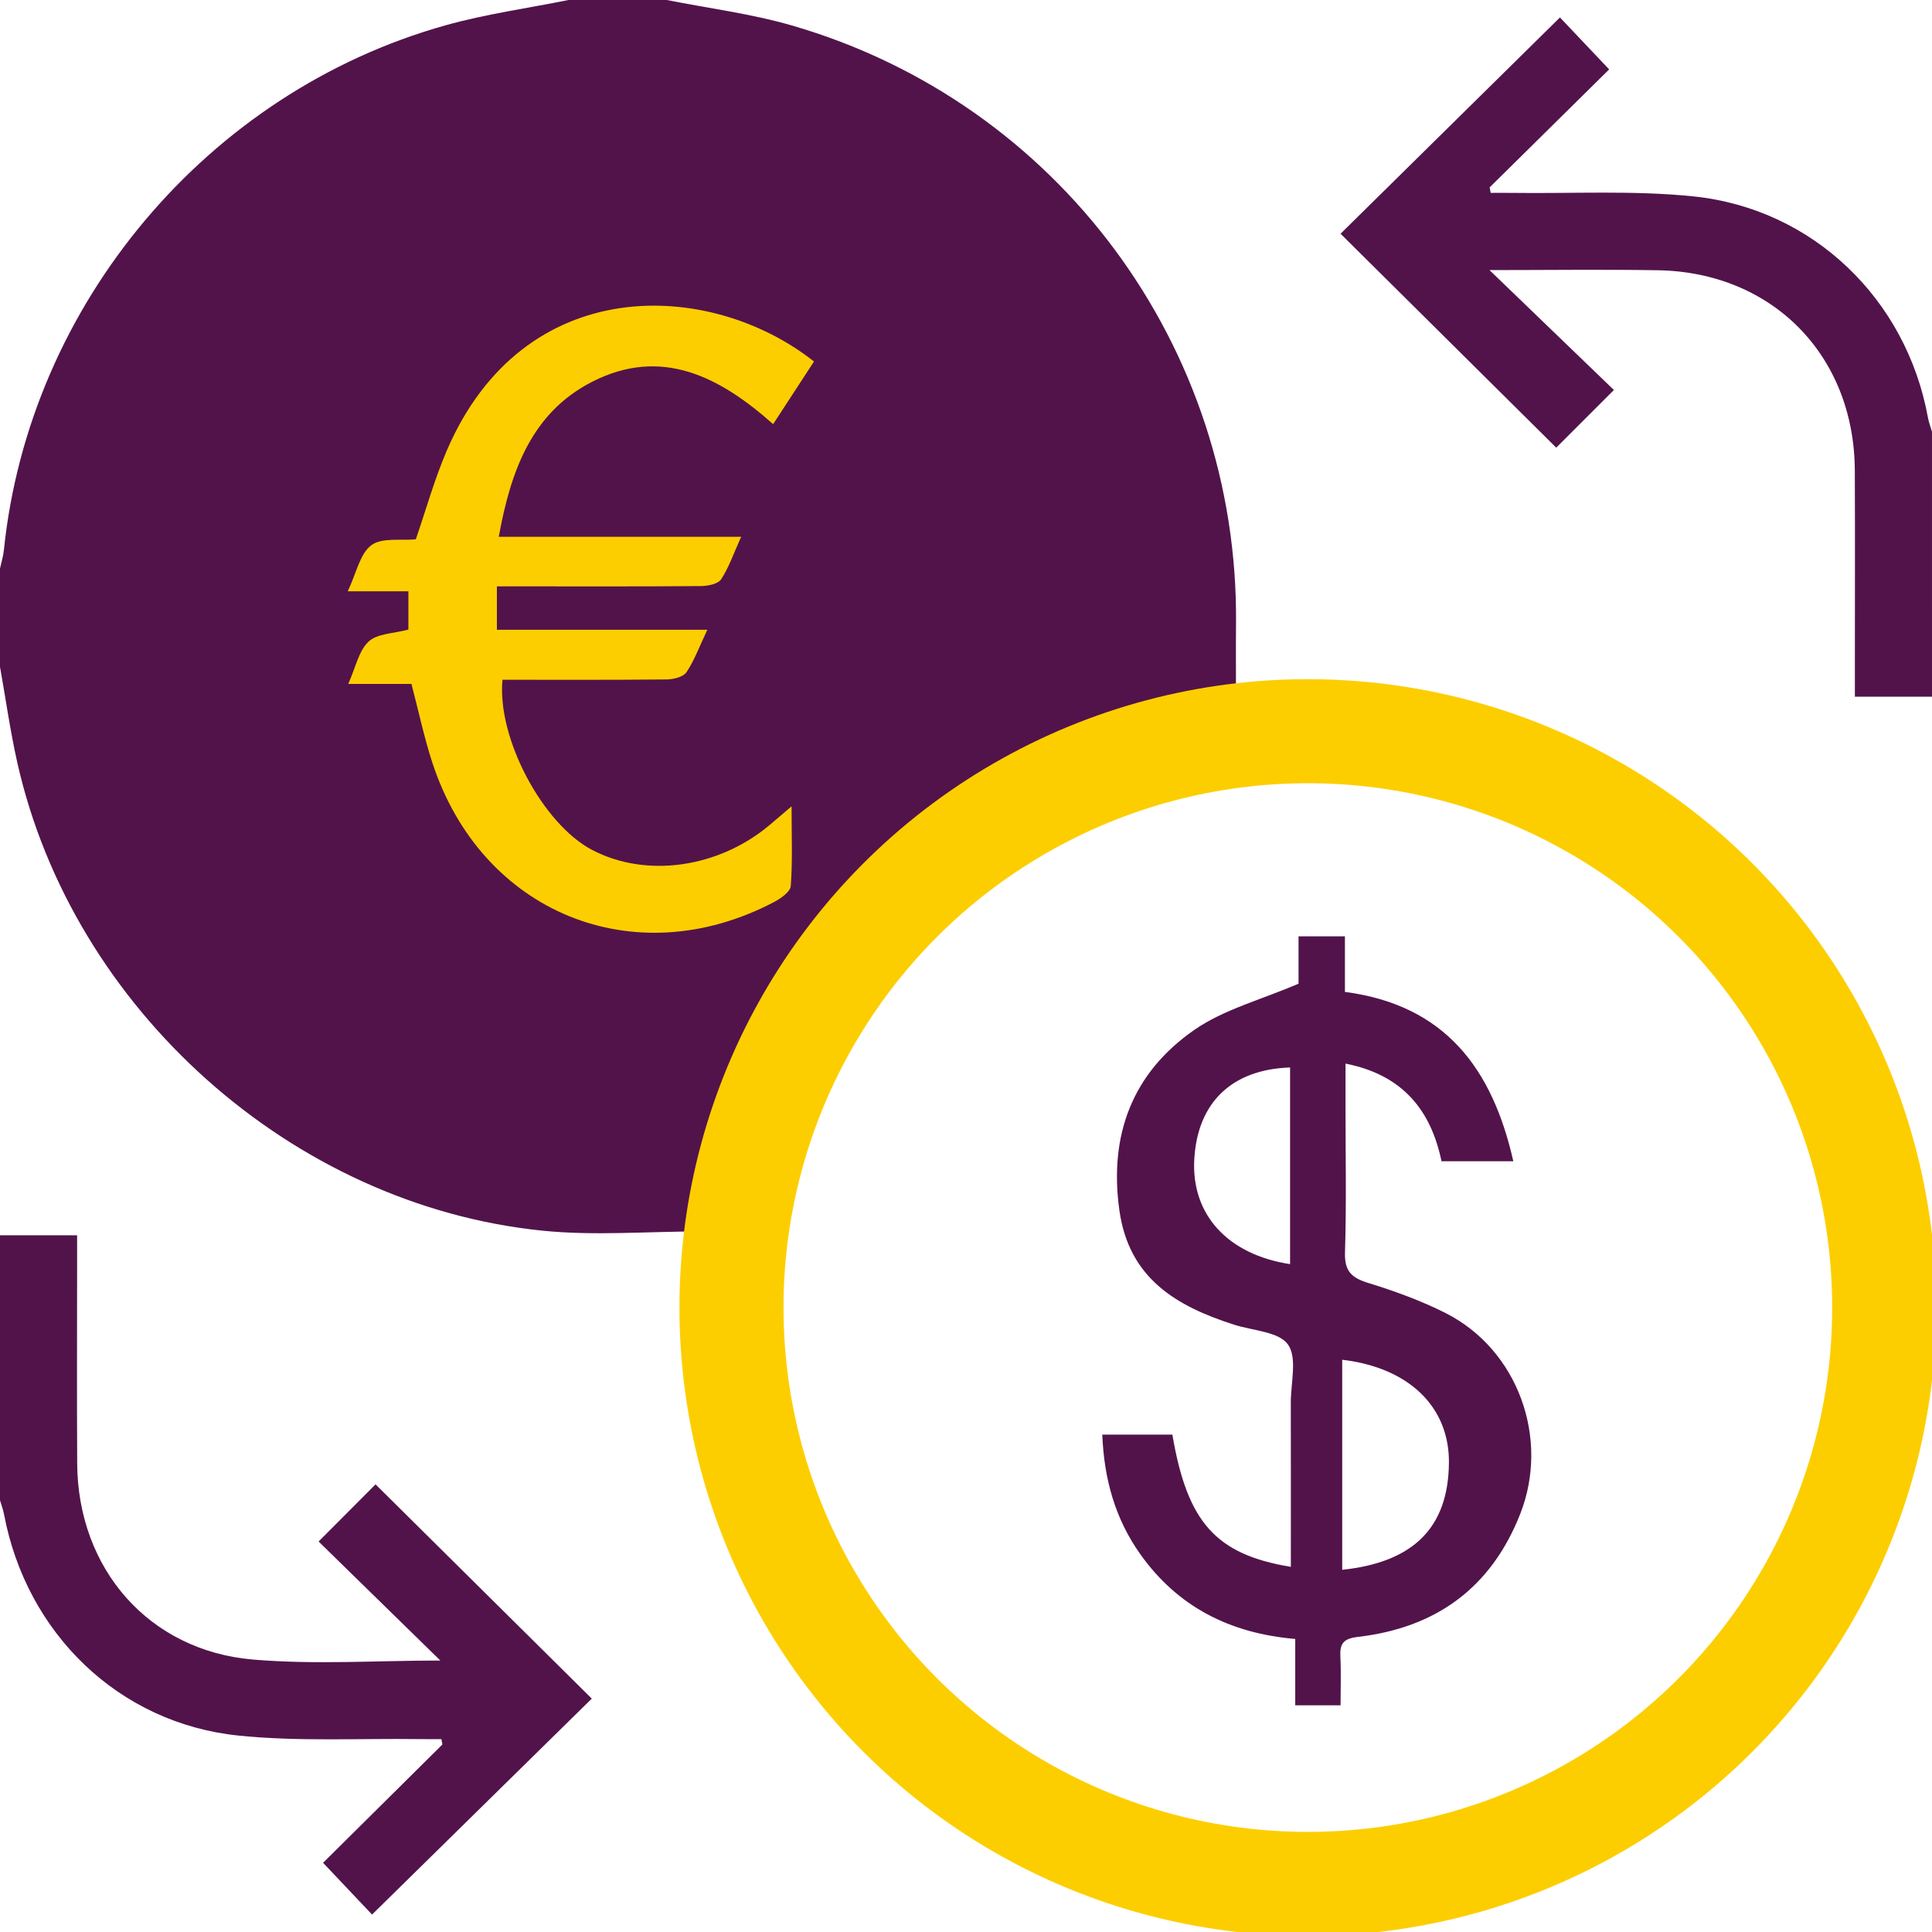 <?xml version="1.0" encoding="utf-8"?>
<!-- Generator: Adobe Illustrator 16.0.0, SVG Export Plug-In . SVG Version: 6.00 Build 0)  -->
<!DOCTYPE svg PUBLIC "-//W3C//DTD SVG 1.1//EN" "http://www.w3.org/Graphics/SVG/1.1/DTD/svg11.dtd">
<svg version="1.1" xmlns="http://www.w3.org/2000/svg" xmlns:xlink="http://www.w3.org/1999/xlink" x="0px" y="0px" width="452px"
	 height="452px" viewBox="0 0 452 452" enable-background="new 0 0 452 452" xml:space="preserve">
<g id="Layer_2">
	<path fill="#52134B" d="M274.736,162.927c-3.728,18.662-49.429,38.909-59.235,49.573c-24.272,26.396-34.884,64.201-73.569,64.201
		c-73.346,0-132.805-59.459-132.805-132.805c0-73.346,59.459-132.805,132.805-132.805
		C215.277,11.091,290.591,83.541,274.736,162.927z"/>
</g>
<g id="Layer_1">
	<g>
		<path fill="none" d="M0,289c0-44.333,0-88.667,0-133c1.339,7.497,2.392,15.06,4.063,22.48
			c12.971,57.57,64.201,103.476,122.827,109.44c12.114,1.232,24.46,0.18,36.938,0.18c0,1.616,0.106,2.598-0.017,3.55
			c-1.79,13.824-1.598,27.66,1.27,41.263c12.064,57.243,46.012,95.106,101.698,113.038c9.412,3.031,19.464,4.083,29.22,6.049
			c-98.542,0-197.085,0-296,0c0-33.666,0-67.333,0-101c0.32,1.104,0.737,2.188,0.95,3.313c5.267,27.848,26.844,48.86,54.854,51.732
			c14.028,1.438,28.287,0.628,42.442,0.827c1.673,0.023,3.346,0.003,5.019,0.003c0.08,0.417,0.16,0.834,0.239,1.252
			c-9.456,9.376-18.912,18.752-27.917,27.681c4.234,4.478,8.301,8.775,11.456,12.11c17.191-16.896,34.356-33.765,51.407-50.521
			c-16.854-16.699-33.873-33.563-50.589-50.126c-3.895,3.908-8.059,8.087-13.322,13.369c9.331,9.124,18.887,18.468,28.479,27.847
			c-14.611,0-29.304,1.002-43.808-0.225c-24.404-2.064-41.005-21.248-41.149-45.846c-0.093-15.833-0.019-31.667-0.019-47.5
			c0-1.768,0-3.535,0-5.917C11.591,289,5.796,289,0,289z"/>
		<path fill="none" d="M452,163c0,44.333,0,88.667,0,133c-0.641-3.916-1.322-7.826-1.913-11.75
			c-10.976-72.951-79.238-127.021-152.956-121.135c-2.899,0.232-5.791,0.551-7.964,0.76c0-6.414-0.046-12.224,0.007-18.033
			c0.589-64.753-41.678-121.865-103.926-139.886C175.722,3.199,165.76,1.947,156,0c98.666,0,197.334,0,296,0
			c0,33.667,0,67.333,0,101c-0.323-1.106-0.749-2.194-0.954-3.324c-5.021-27.604-26.818-48.831-54.854-51.728
			c-14.024-1.448-28.284-0.624-42.438-0.82c-1.666-0.021-3.332-0.003-4.998-0.003c-0.084-0.427-0.168-0.854-0.252-1.279
			c9.475-9.354,18.949-18.709,27.967-27.611c-4.289-4.526-8.359-8.821-11.514-12.15c-17.171,16.929-34.31,33.821-51.327,50.6
			c16.78,16.644,33.788,33.515,50.458,50.049c3.936-3.937,8.107-8.107,13.492-13.49c-9.404-9.063-19.026-18.338-29.106-28.053
			c13.464,0,26.415-0.175,39.36,0.037c26.856,0.438,45.993,19.952,46.109,46.862c0.067,15.665,0.014,31.331,0.015,46.996
			c0,1.769,0,3.535,0,5.916C440.408,163,446.203,163,452,163z"/>
		<path fill="#52134B" d="M156,0c9.76,1.947,19.722,3.199,29.248,5.956c62.249,18.021,104.515,75.133,103.926,139.886
			c-0.053,5.811-0.007,11.619-0.007,18.033c2.173-0.209,5.063-0.526,7.964-0.76c73.718-5.888,141.98,48.184,152.956,121.135
			c0.591,3.924,1.272,7.834,1.913,11.75c0,7.667,0,15.334,0,23c-0.303,1.282-0.747,2.551-0.886,3.851
			c-6.267,59.283-49.026,109.176-106.752,124.204c-8.319,2.166-16.901,3.322-25.362,4.946c-7.666,0-15.334,0-23,0
			c-9.756-1.967-19.808-3.019-29.22-6.05c-55.687-17.932-89.634-55.795-101.698-113.038c-2.867-13.603-3.06-27.438-1.27-41.263
			c0.124-0.952,0.017-1.934,0.017-3.55c-12.479,0-24.825,1.054-36.938-0.18C68.265,281.956,17.033,236.052,4.063,178.48
			C2.392,171.059,1.339,163.497,0,156c0-7.667,0-15.333,0-23c0.312-1.447,0.763-2.883,0.914-4.348
			C6.834,71.206,48.503,21.521,104.267,5.912C113.66,3.283,123.413,1.938,133,0C140.667,0,148.333,0,156,0z M307.504,180.882
			c-70.063-0.06-126.47,56.16-126.611,126.19c-0.142,69.973,56.17,126.648,126.06,126.876
			c70.012,0.229,126.979-56.551,126.992-126.569C433.956,237.49,377.434,180.941,307.504,180.882z M144.547,271.465
			c6.132-0.517,12.264-1.026,18.395-1.555c3.379-0.29,5.303-1.589,6.544-5.318c15.803-47.439,47.518-79.202,94.948-95.062
			c3.591-1.2,5.433-2.862,5.438-6.424c0.021-12.614,1.508-25.465-0.354-37.805C259.398,58.238,199.6,12.324,131.916,18.798
			C69.609,24.757,20.844,76.155,18.149,138.708C15.022,211.265,71.996,270.963,144.547,271.465z"/>
		<path fill="#52134B" d="M452,163c-5.797,0-11.592,0-18.043,0c0-2.381,0-4.147,0-5.916c-0.001-15.665,0.055-31.331-0.014-46.996
			c-0.116-26.91-19.253-46.424-46.109-46.862c-12.945-0.212-25.896-0.037-39.36-0.037c10.08,9.715,19.702,18.988,29.106,28.053
			c-5.385,5.383-9.558,9.555-13.492,13.49c-16.67-16.534-33.678-33.405-50.458-50.049c17.019-16.777,34.156-33.671,51.327-50.6
			c3.153,3.329,7.225,7.624,11.514,12.15c-9.018,8.902-18.492,18.257-27.967,27.611c0.084,0.427,0.168,0.854,0.252,1.279
			c1.666,0,3.332-0.02,4.998,0.003c14.153,0.196,28.414-0.628,42.438,0.82c28.034,2.896,49.831,24.122,54.854,51.728
			c0.204,1.13,0.631,2.218,0.953,3.324C452,121.667,452,142.333,452,163z"/>
		<path fill="#52134B" d="M0,289c5.796,0,11.591,0,18.042,0c0,2.382,0,4.149,0,5.917c0,15.833-0.074,31.667,0.019,47.501
			c0.146,24.597,16.745,43.779,41.149,45.845c14.504,1.227,29.197,0.225,43.808,0.225c-9.591-9.379-19.147-18.723-28.479-27.847
			c5.264-5.282,9.428-9.461,13.322-13.369c16.716,16.563,33.734,33.427,50.589,50.126c-17.051,16.757-34.216,33.626-51.407,50.521
			c-3.155-3.335-7.222-7.635-11.456-12.111c9.005-8.929,18.461-18.305,27.917-27.681c-0.08-0.417-0.16-0.834-0.239-1.251
			c-1.673,0-3.346,0.021-5.019-0.004c-14.155-0.199-28.414,0.611-42.442-0.827c-28.01-2.872-49.587-23.886-54.854-51.732
			C0.738,353.188,0.321,352.103,0,351C0,330.334,0,309.668,0,289z"/>
		<path fill="none" d="M319,452c8.461-1.623,17.043-2.779,25.362-4.945c57.726-15.028,100.485-64.921,106.752-124.204
			c0.139-1.3,0.583-2.567,0.886-3.851c0,44.333,0,88.667,0,133C407.665,452,363.334,452,319,452z"/>
		<path fill="none" d="M133,0c-9.587,1.938-19.34,3.283-28.733,5.912C48.503,21.521,6.834,71.206,0.914,128.652
			C0.763,130.117,0.312,131.552,0,133C0,88.75,0,44.5,0,0C44.333,0,88.667,0,133,0z"/>
		<path fill="none" d="M307.504,180.882c69.93,0.061,126.452,56.608,126.439,126.497c-0.013,70.02-56.98,126.798-126.992,126.569
			c-69.89-0.228-126.2-56.903-126.06-126.876C181.034,237.042,237.441,180.822,307.504,180.882z M303.799,230.137
			c-8.814,3.795-17.471,6.02-24.355,10.796c-14.474,10.041-20.029,24.545-17.557,42.236c2.223,15.905,13.303,22.418,26.816,26.748
			c4.377,1.401,10.475,1.621,12.623,4.636c2.224,3.12,0.653,8.977,0.663,13.637c0.025,12.771,0.01,25.541,0.01,38.386
			c-17.574-2.906-24.227-10.413-27.718-30.939c-5.347,0-10.718,0-16.396,0c0.416,10.436,3.027,19.717,8.886,27.967
			c8.737,12.304,20.946,18.53,36.257,19.839c0,5.489,0,10.572,0,15.527c3.779,0,6.992,0,10.603,0c0-4.104,0.146-7.753-0.045-11.386
			c-0.16-3.059,0.725-4.229,4.068-4.616c18.237-2.112,31.192-11.434,38.014-28.785c6.957-17.702-0.564-38.456-17.488-46.997
			c-5.754-2.905-11.917-5.128-18.088-7.037c-3.906-1.208-5.562-2.751-5.424-7.142c0.359-11.482,0.121-22.984,0.121-34.479
			c0-3.101,0-6.199,0-9.692c13.364,2.633,19.982,10.899,22.461,22.853c5.778,0,11.151,0,16.801,0
			c-4.869-21.558-15.854-36.528-39.398-39.625c0-4.465,0-8.703,0-13.003c-3.875,0-7.132,0-10.852,0
			C303.799,223.453,303.799,227.555,303.799,230.137z"/>
		<path fill="none" d="M144.547,271.465c-72.551-0.502-129.524-60.199-126.398-132.757c2.695-62.553,51.46-113.951,113.768-119.91
			c67.685-6.474,127.482,39.44,137.602,106.505c1.861,12.34,0.375,25.189,0.354,37.805c-0.006,3.562-1.848,5.224-5.438,6.424
			c-47.431,15.858-79.146,47.621-94.948,95.062c-1.241,3.729-3.165,5.028-6.544,5.318
			C156.811,270.438,150.679,270.948,144.547,271.465z M190.438,84.574c-24.424-19.285-67.972-20.966-85.932,20.885
			c-2.869,6.686-4.826,13.762-7.227,20.716c-3.453,0.347-7.929-0.468-10.414,1.387c-2.671,1.99-3.472,6.486-5.508,10.771
			c3,0,5.1,0,7.198,0c2.278,0,4.557,0,6.988,0c0,3.611,0,6.521,0,8.961c-3.437,0.933-7.267,0.904-9.303,2.803
			c-2.313,2.155-3.023,6.031-4.768,9.908c5.56,0,10.299,0,14.783,0c1.705,6.5,2.969,12.53,4.867,18.354
			c11.473,35.201,47.226,49.824,79.895,32.715c1.607-0.842,3.879-2.412,3.982-3.782c0.442-5.878,0.188-11.809,0.188-18.646
			c-2.259,1.924-3.72,3.186-5.2,4.425c-11.99,10.044-28.857,12.388-41.475,5.769c-11.571-6.069-22.278-26.213-20.954-39.804
			c12.777,0,25.589,0.059,38.399-0.073c1.593-0.016,3.875-0.561,4.625-1.675c1.873-2.788,3.048-6.045,4.9-9.95
			c-17.041,0-33.097,0-49.235,0c0-3.642,0-6.693,0-10.154c2.149,0,3.955,0,5.761,0c13.997,0,27.994,0.051,41.989-0.069
			c1.624-0.014,3.985-0.479,4.713-1.587c1.835-2.794,2.933-6.072,4.682-9.942c-19.385,0-37.782,0-56.705,0
			c2.772-15.339,7.666-29.015,21.823-36.253c16.197-8.28,29.835-1.235,42.365,9.902C184.145,94.226,187.218,89.513,190.438,84.574z"
			/>
		<path fill="#52134B" d="M303.799,230.137c0-2.582,0-6.685,0-11.08c3.72,0,6.977,0,10.852,0c0,4.3,0,8.538,0,13.003
			c23.546,3.097,34.529,18.067,39.398,39.625c-5.648,0-11.021,0-16.801,0c-2.479-11.952-9.097-20.22-22.461-22.853
			c0,3.493,0,6.593,0,9.692c0,11.495,0.238,22.997-0.121,34.479c-0.138,4.391,1.518,5.934,5.424,7.142
			c6.171,1.909,12.334,4.132,18.088,7.037c16.924,8.541,24.445,29.295,17.488,46.997c-6.82,17.353-19.775,26.673-38.014,28.785
			c-3.345,0.388-4.229,1.559-4.068,4.616c0.19,3.633,0.045,7.281,0.045,11.386c-3.609,0-6.822,0-10.603,0c0-4.955,0-10.038,0-15.527
			c-15.311-1.309-27.52-7.535-36.257-19.839c-5.857-8.25-8.47-17.531-8.886-27.967c5.68,0,11.051,0,16.397,0
			c3.49,20.526,10.143,28.033,27.717,30.939c0-12.845,0.017-25.614-0.009-38.386c-0.011-4.66,1.56-10.517-0.664-13.637
			c-2.148-3.015-8.246-3.233-12.623-4.637c-13.515-4.329-24.595-10.842-26.816-26.747c-2.474-17.691,3.083-32.195,17.557-42.236
			C286.328,236.156,294.984,233.932,303.799,230.137z M314.016,318.12c0,16.386,0,32.744,0,49.143
			c16.791-1.775,24.853-9.988,24.967-25.083C339.082,329.142,329.611,319.951,314.016,318.12z M301.818,249.741
			c-13.705,0.455-21.669,8.271-22.411,21.488c-0.724,12.902,7.795,22.281,22.411,24.522
			C301.818,280.506,301.818,265.282,301.818,249.741z"/>
		<path fill="#FCCE00" d="M190.438,84.574c-3.221,4.938-6.293,9.651-9.559,14.658c-12.53-11.139-26.168-18.185-42.365-9.902
			c-14.157,7.238-19.05,20.914-21.823,36.253c18.923,0,37.32,0,56.705,0c-1.749,3.87-2.846,7.148-4.682,9.942
			c-0.728,1.105-3.089,1.573-4.713,1.587c-13.995,0.12-27.992,0.069-41.989,0.069c-1.806,0-3.611,0-5.761,0
			c0,3.461,0,6.514,0,10.154c16.139,0,32.194,0,49.235,0c-1.853,3.905-3.027,7.162-4.9,9.95c-0.75,1.114-3.032,1.659-4.625,1.675
			c-12.811,0.131-25.622,0.073-38.399,0.073c-1.325,13.591,9.382,33.733,20.954,39.804c12.616,6.619,29.483,4.275,41.476-5.769
			c1.479-1.239,2.94-2.501,5.199-4.425c0,6.838,0.254,12.769-0.188,18.646c-0.104,1.37-2.375,2.94-3.982,3.782
			c-32.669,17.109-68.422,2.486-79.895-32.715c-1.898-5.824-3.162-11.854-4.867-18.354c-4.484,0-9.224,0-14.783,0
			c1.744-3.877,2.453-7.753,4.768-9.908c2.036-1.897,5.866-1.87,9.303-2.803c0-2.438,0-5.35,0-8.961c-2.432,0-4.709,0-6.988,0
			c-2.099,0-4.198,0-7.198,0c2.036-4.285,2.837-8.782,5.508-10.771c2.485-1.854,6.961-1.04,10.415-1.387
			c2.398-6.955,4.356-14.03,7.226-20.716C122.466,63.608,166.014,65.289,190.438,84.574z"/>
		<path fill="none" d="M314.016,318.12c15.596,1.831,25.066,11.021,24.967,24.06c-0.114,15.095-8.176,23.308-24.967,25.083
			C314.016,350.864,314.016,334.506,314.016,318.12z"/>
		<path fill="none" d="M301.818,249.741c0,15.541,0,30.765,0,46.012c-14.616-2.241-23.135-11.62-22.411-24.522
			C280.149,258.012,288.113,250.196,301.818,249.741z"/>
	</g>
	<g id="Layer_3">
		<circle fill="none" stroke="#FCCE00" stroke-width="24.346" stroke-miterlimit="10" cx="305.976" cy="305.911" r="134.842"/>
	</g>
</g>
</svg>
